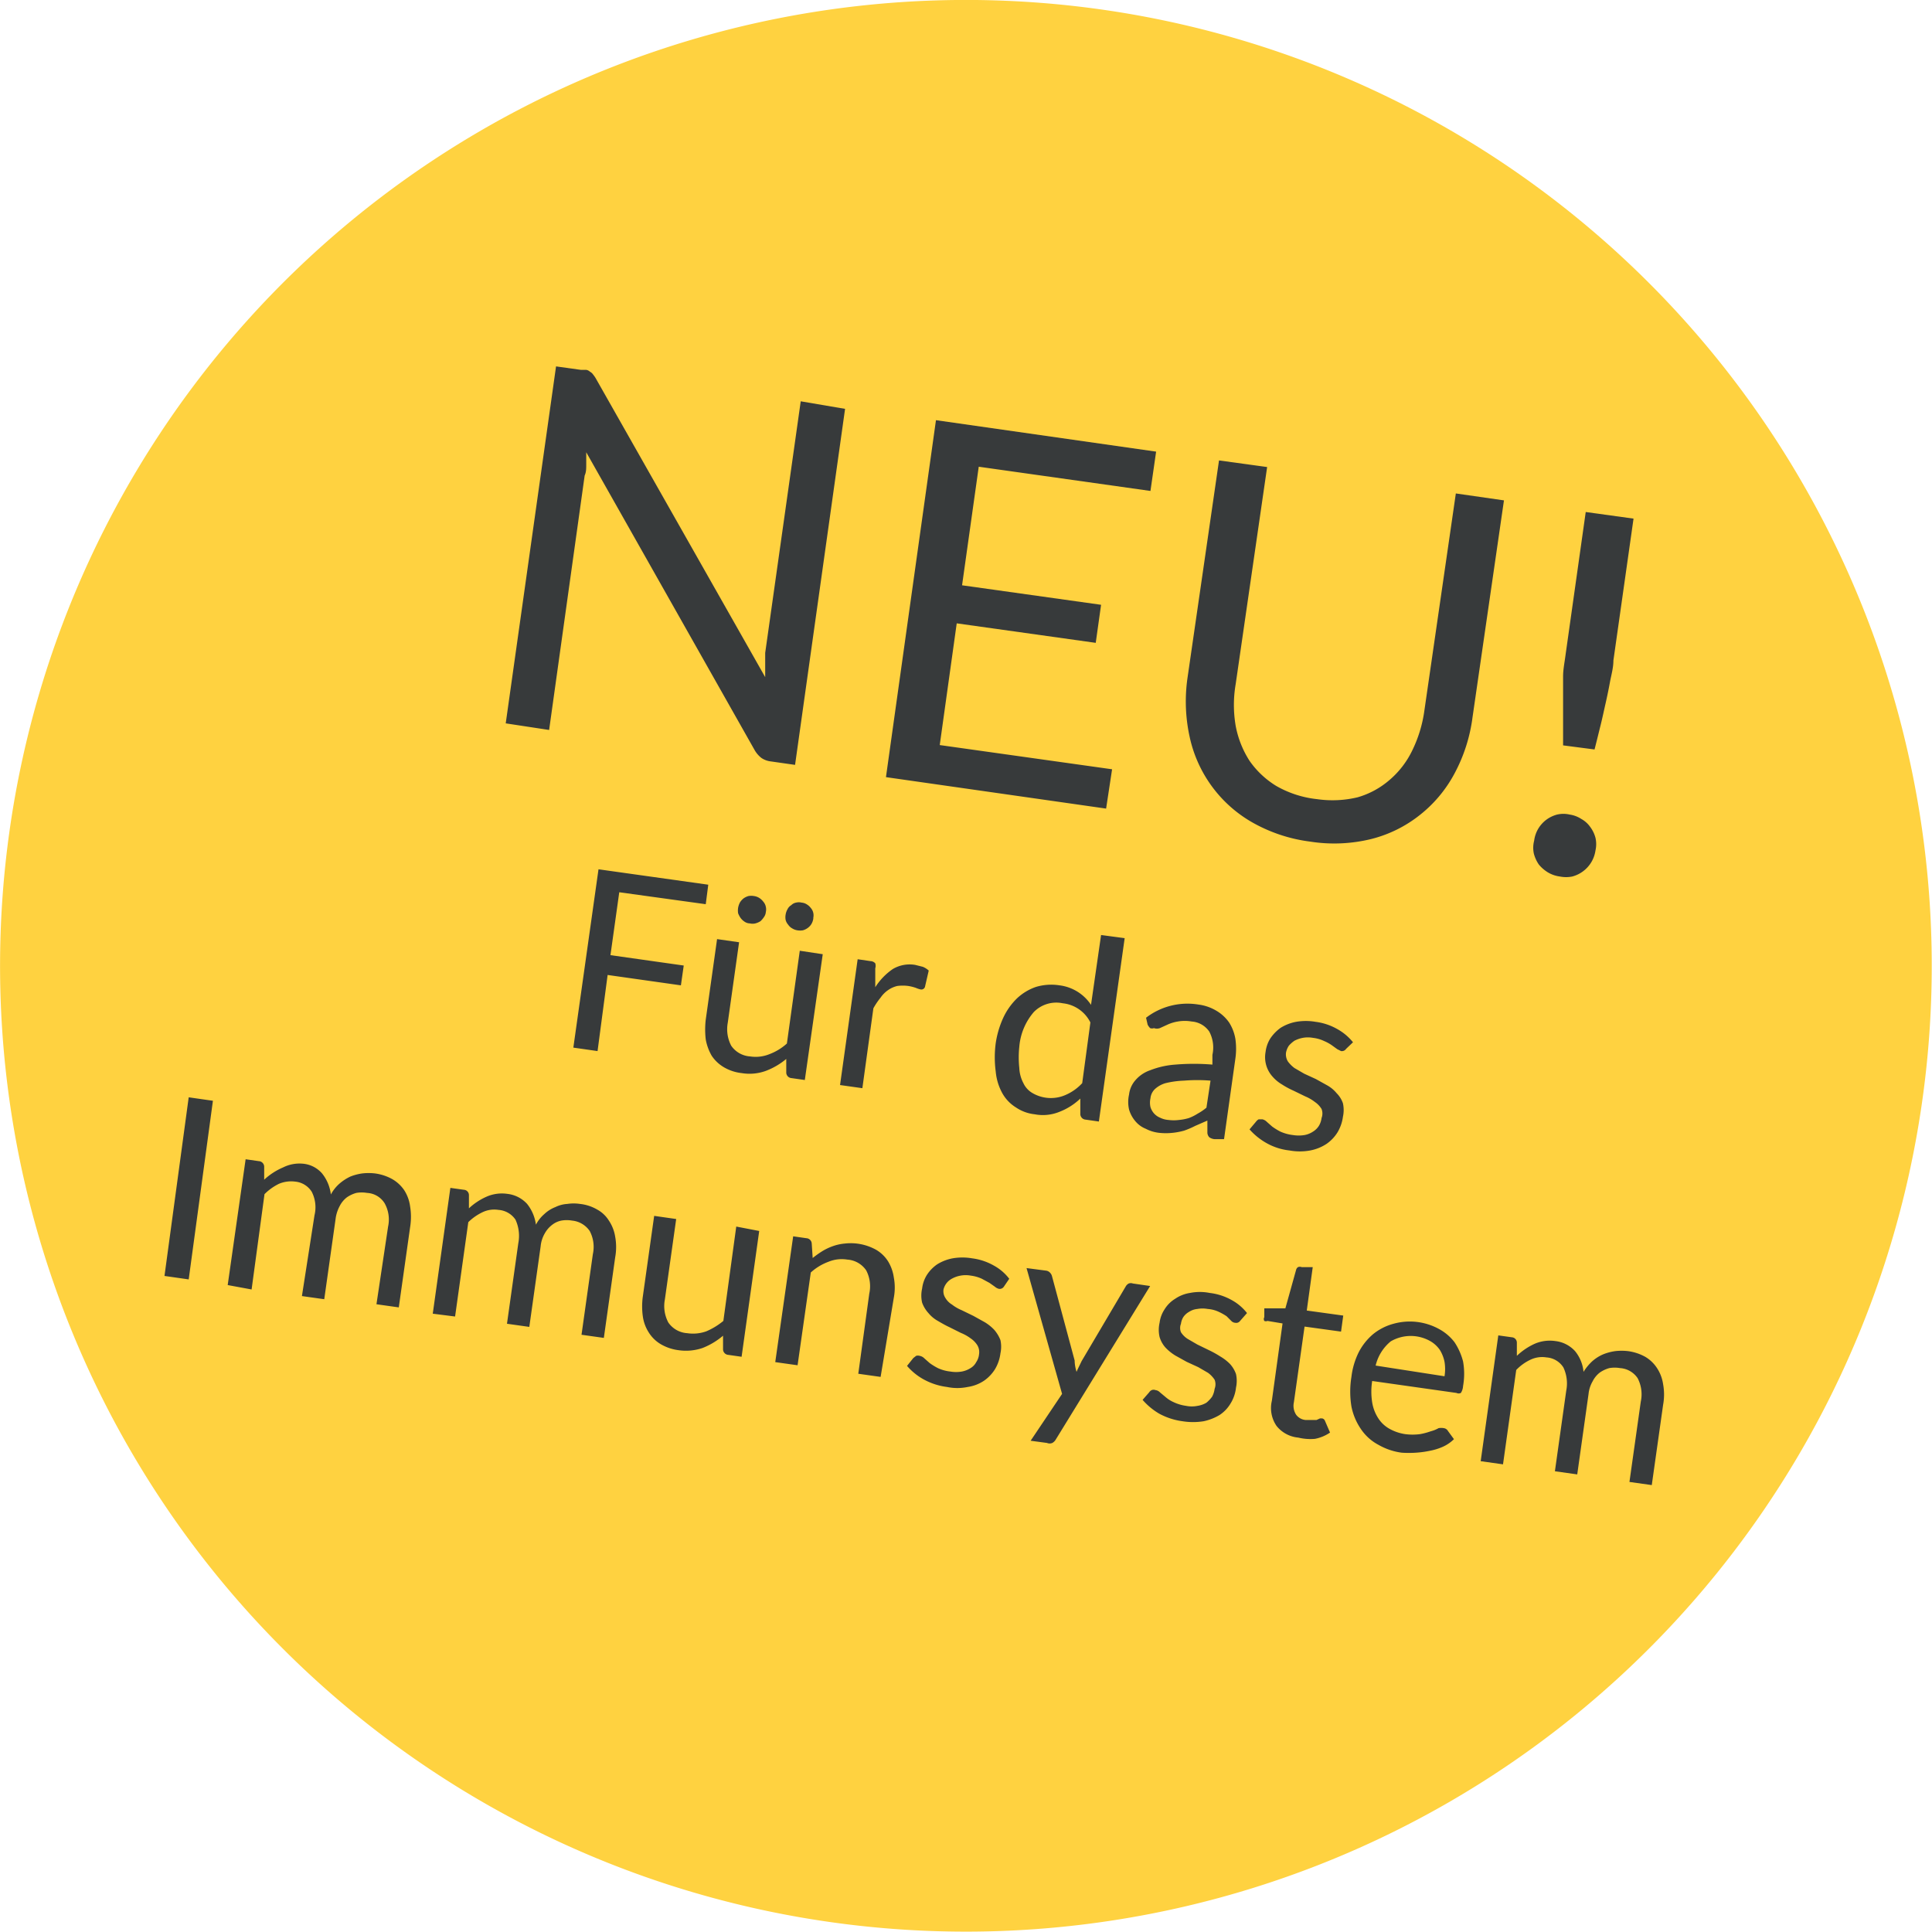 <svg xmlns="http://www.w3.org/2000/svg" viewBox="0 0 61.43 61.43"><defs><style>.cls-2{fill:#373a3b}</style></defs><g id="Ebene_2" data-name="Ebene 2"><g id="Ebene_1-2" data-name="Ebene 1"><path d="M26.44 61.12A30.71 30.71 0 10.3 26.44a30.71 30.71 0 0026.14 34.68" fill="#ffd240"/><path class="cls-2" d="M19.69 28.37l-.28 2 2.33.33-.09.63-2.33-.33-.32 2.42-.77-.11.8-5.67 3.49.49-.08.62zM26.16 30.34l-.57 4-.42-.06a.18.18 0 01-.17-.17v-.44a2.26 2.26 0 01-.65.38 1.52 1.52 0 01-.77.07 1.42 1.42 0 01-.57-.19 1.19 1.19 0 01-.38-.36 1.6 1.6 0 01-.19-.52 2.68 2.68 0 010-.63l.36-2.56.7.1-.36 2.56a1.13 1.13 0 00.11.73.79.79 0 00.6.34 1.16 1.16 0 00.61-.07 1.75 1.75 0 00.56-.34l.41-2.95zM24.35 29a.31.31 0 01-.06.16.69.69 0 01-.11.13.56.56 0 01-.16.07.37.37 0 01-.18 0 .3.3 0 01-.16-.05.49.49 0 01-.13-.12.71.71 0 01-.08-.15.55.55 0 010-.18.58.58 0 01.06-.17.49.49 0 01.12-.13.51.51 0 01.15-.07.52.52 0 01.17 0 .43.43 0 01.17.06.5.5 0 01.13.12.35.35 0 01.08.16.37.37 0 010 .17zm1.51.21a.49.49 0 01-.06.17.43.43 0 01-.11.12.48.48 0 01-.16.08.55.55 0 01-.18 0 .44.44 0 01-.16-.06.37.37 0 01-.13-.12.36.36 0 01-.08-.15.47.47 0 010-.17.49.49 0 01.06-.17.3.3 0 01.12-.13.28.28 0 01.15-.08.37.37 0 01.18 0 .35.35 0 01.17.06.43.43 0 01.12.11.35.35 0 01.08.16.37.37 0 010 .15zM27.83 31.39a2 2 0 01.56-.58 1.05 1.05 0 01.71-.13l.24.06a.62.62 0 01.19.12l-.12.52a.12.12 0 01-.14.08.86.86 0 01-.15-.05 1.4 1.4 0 00-.24-.06 1.33 1.33 0 00-.35 0 .84.84 0 00-.29.13.91.91 0 00-.24.24 2.24 2.24 0 00-.23.34l-.35 2.54-.71-.1.56-4 .41.06a.21.21 0 01.15.07.28.28 0 010 .16zM35.76 29.83l-.82 5.83-.42-.06a.18.18 0 01-.17-.17v-.5a2 2 0 01-.66.42 1.39 1.39 0 01-.79.08 1.31 1.31 0 01-.6-.22 1.24 1.24 0 01-.43-.45 1.75 1.75 0 01-.21-.69 3.41 3.41 0 010-.9 3 3 0 01.24-.81 2.09 2.09 0 01.43-.61 1.67 1.67 0 01.61-.37 1.69 1.69 0 01.75-.05 1.41 1.41 0 011 .62l.32-2.22zm-1.09 2.68a1.11 1.11 0 00-.88-.61 1 1 0 00-.92.28 1.93 1.93 0 00-.46 1.1 3.19 3.19 0 000 .68 1.13 1.13 0 00.13.48.71.71 0 00.28.31 1.16 1.16 0 001.05.07 1.57 1.57 0 00.54-.38zM36.44 32.36a2.16 2.16 0 011.66-.42 1.48 1.48 0 01.58.2 1.29 1.29 0 01.4.37 1.41 1.41 0 01.2.52 2.21 2.21 0 010 .63l-.36 2.56h-.31a.34.34 0 01-.16-.06.23.23 0 01-.06-.14v-.39l-.39.17a2.63 2.63 0 01-.35.15 2.2 2.2 0 01-.37.07 2 2 0 01-.42 0 1.2 1.2 0 01-.43-.13.83.83 0 01-.33-.24 1 1 0 01-.2-.37 1.08 1.08 0 010-.48.83.83 0 01.19-.44 1.08 1.08 0 01.48-.33 2.71 2.71 0 01.8-.18 7.05 7.05 0 011.18 0v-.31a1.08 1.08 0 00-.1-.74.74.74 0 00-.56-.32 1.26 1.26 0 00-.44 0 1.29 1.29 0 00-.33.1l-.24.11a.28.28 0 01-.19 0 .17.17 0 01-.12 0 .44.44 0 01-.08-.11zm2.05 2a5.18 5.18 0 00-.84 0 2.9 2.9 0 00-.59.08.84.84 0 00-.34.19.47.47 0 00-.14.29.65.65 0 000 .28.55.55 0 00.12.21.53.53 0 00.19.13.71.71 0 00.26.07 1.31 1.31 0 00.34 0 1.55 1.55 0 00.31-.06 1.47 1.47 0 00.28-.14 1.73 1.73 0 00.28-.19zM42.8 33.35a.16.16 0 01-.16.07l-.12-.06-.18-.13a1.29 1.29 0 00-.24-.13 1.11 1.11 0 00-.35-.1.91.91 0 00-.33 0 1 1 0 00-.26.09.93.93 0 00-.18.16.6.6 0 00-.09.22.43.43 0 00.06.28 1 1 0 00.21.21l.31.18.37.17.36.2a1.05 1.05 0 01.3.25.83.83 0 01.2.32 1 1 0 010 .43 1.3 1.3 0 01-.17.49 1.24 1.24 0 01-.35.37 1.42 1.42 0 01-.52.21 1.82 1.82 0 01-.66 0 1.9 1.9 0 01-.74-.24 2.08 2.08 0 01-.53-.43l.21-.25a.27.27 0 01.08-.07h.12a.29.29 0 01.14.08l.17.15a2 2 0 00.26.16 1.36 1.36 0 00.4.11 1.14 1.14 0 00.37 0 .73.73 0 00.27-.11.58.58 0 00.19-.19.62.62 0 00.08-.24.4.4 0 000-.29.73.73 0 00-.21-.22 1.33 1.33 0 00-.31-.18l-.37-.18a2.64 2.64 0 01-.37-.2 1.21 1.21 0 01-.3-.25.92.92 0 01-.22-.78 1.05 1.05 0 01.15-.43 1.33 1.33 0 01.33-.34 1.43 1.43 0 01.49-.19 1.82 1.82 0 01.62 0 1.87 1.87 0 01.69.23 1.7 1.7 0 01.5.42zM6 40.68l-.77-.11.77-5.68.77.11zM7.24 40.86l.57-4 .42.06a.18.18 0 01.17.17v.42a2.06 2.06 0 01.6-.39 1.16 1.16 0 01.62-.12.91.91 0 01.62.31 1.31 1.31 0 01.28.67 1.23 1.23 0 01.28-.35 1.52 1.52 0 01.34-.22 1.64 1.64 0 01.38-.1 1.77 1.77 0 01.4 0 1.55 1.55 0 01.55.18 1.16 1.16 0 01.38.35 1.25 1.25 0 01.19.52 2.07 2.07 0 010 .66l-.36 2.55-.71-.1.37-2.47a1.06 1.06 0 00-.11-.74.7.7 0 00-.56-.33 1 1 0 00-.34 0 1 1 0 00-.3.14.81.81 0 00-.23.28 1.16 1.16 0 00-.13.41l-.36 2.55-.71-.1.4-2.57a1.08 1.08 0 00-.09-.75.7.7 0 00-.53-.32 1 1 0 00-.51.07 1.71 1.71 0 00-.46.33L8 41zM13.76 41.77l.56-4 .43.06a.17.17 0 01.16.17v.42a2 2 0 01.56-.37 1.21 1.21 0 01.66-.09 1 1 0 01.63.32 1.33 1.33 0 01.28.66 1.16 1.16 0 01.27-.34 1.08 1.08 0 01.35-.22 1 1 0 01.38-.1 1.35 1.35 0 01.4 0 1.37 1.37 0 01.55.18 1 1 0 01.37.35 1.27 1.27 0 01.2.51 1.83 1.83 0 010 .66l-.36 2.56-.71-.1.36-2.56a1.08 1.08 0 00-.1-.74.77.77 0 00-.56-.33 1 1 0 00-.34 0 .69.69 0 00-.3.14.87.87 0 00-.23.27 1 1 0 00-.13.41l-.36 2.56-.71-.1.36-2.56a1.23 1.23 0 00-.09-.75.71.71 0 00-.54-.31.86.86 0 00-.5.07 1.67 1.67 0 00-.46.32l-.42 3zM24.14 39.14l-.56 4-.42-.06a.18.18 0 01-.17-.17v-.44a2.29 2.29 0 01-.65.39 1.63 1.63 0 01-.77.07 1.48 1.48 0 01-.56-.19 1.12 1.12 0 01-.38-.37 1.26 1.26 0 01-.19-.51 2.28 2.28 0 010-.64l.36-2.56.7.1-.36 2.56a1.11 1.11 0 00.11.73.79.79 0 00.6.34 1.25 1.25 0 00.61-.06A2.21 2.21 0 0023 42l.41-3zM25.84 40a3 3 0 01.31-.22 1.74 1.74 0 01.34-.16 1.53 1.53 0 01.37-.08 1.66 1.66 0 011 .2 1.12 1.12 0 01.38.37 1.34 1.34 0 01.18.51 1.72 1.72 0 010 .64L28 43.78l-.71-.1.35-2.55a1.09 1.09 0 00-.1-.74.79.79 0 00-.6-.34 1.11 1.11 0 00-.6.07 1.72 1.72 0 00-.56.34l-.42 2.95-.71-.1.57-4 .42.06a.18.18 0 01.17.17zM31.92 40.91a.16.16 0 01-.16.07.33.33 0 01-.13-.07l-.17-.12-.24-.13a1.2 1.2 0 00-.35-.1.91.91 0 00-.33 0 .88.88 0 00-.26.09.53.53 0 00-.28.35.39.39 0 00.06.27.6.6 0 00.21.21 1.33 1.33 0 00.31.18l.37.18.36.2a1.44 1.44 0 01.3.24 1.12 1.12 0 01.2.33 1 1 0 010 .42 1.29 1.29 0 01-.17.5 1.24 1.24 0 01-.35.37 1.26 1.26 0 01-.52.2 1.61 1.61 0 01-.66 0 2.08 2.08 0 01-.74-.24 1.92 1.92 0 01-.53-.43l.2-.25.09-.07a.2.2 0 01.11 0 .28.28 0 01.15.08l.17.15a2 2 0 00.26.16 1.28 1.28 0 00.4.11 1.08 1.08 0 00.36 0 .78.78 0 00.28-.11.47.47 0 00.18-.19.54.54 0 00.09-.25.43.43 0 00-.05-.28.73.73 0 00-.21-.22 1.4 1.4 0 00-.32-.18l-.36-.18c-.13-.06-.25-.13-.37-.2a1.05 1.05 0 01-.3-.25 1 1 0 01-.2-.33 1 1 0 010-.45 1.05 1.05 0 01.15-.43 1.19 1.19 0 01.33-.34 1.43 1.43 0 01.49-.19 1.82 1.82 0 01.62 0 1.87 1.87 0 01.69.23 1.54 1.54 0 01.49.42zM36.57 40.89l-3 4.88a.29.29 0 01-.11.11.22.22 0 01-.17 0l-.52-.07 1-1.49-1.13-4 .61.08a.21.21 0 01.14.07.24.24 0 01.06.11l.72 2.68q0 .16.06.36c.05-.12.11-.23.16-.34l1.4-2.37a.24.24 0 01.1-.1.19.19 0 01.13 0zM39.43 42a.15.15 0 01-.15.06.19.19 0 01-.13-.06l-.15-.15a1.86 1.86 0 00-.25-.14 1 1 0 00-.35-.09.91.91 0 00-.33 0 .58.58 0 00-.26.09.55.55 0 00-.18.16.53.53 0 00-.08.22.36.36 0 000 .27.7.7 0 00.21.21l.31.18.37.18a3.24 3.24 0 01.36.2 1.5 1.5 0 01.31.24.94.94 0 01.19.32 1 1 0 010 .43 1.19 1.19 0 01-.17.5 1.12 1.12 0 01-.35.37 1.65 1.65 0 01-.51.2 2.12 2.12 0 01-.67 0 2.15 2.15 0 01-.74-.24 2.11 2.11 0 01-.53-.44l.21-.24a.18.18 0 01.08-.07.16.16 0 01.12 0 .23.23 0 01.14.07l.18.15a1 1 0 00.25.16 1.35 1.35 0 00.4.12.91.91 0 00.37 0 .77.77 0 00.28-.1 1.07 1.07 0 00.18-.19.73.73 0 00.08-.25.4.4 0 000-.29.86.86 0 00-.21-.22l-.31-.18-.37-.17-.36-.2a1.54 1.54 0 01-.31-.25.88.88 0 01-.19-.34 1 1 0 010-.45 1 1 0 01.16-.43 1 1 0 01.33-.33 1.15 1.15 0 01.48-.19 1.6 1.6 0 01.62 0 1.87 1.87 0 01.69.22 1.58 1.58 0 01.5.42zM41.28 45.71a1 1 0 01-.69-.37 1 1 0 01-.15-.8l.34-2.46-.48-.08a.12.12 0 01-.1 0 .12.12 0 010-.12v-.28h.67l.34-1.22a.15.15 0 01.06-.09.16.16 0 01.12 0h.35l-.19 1.38 1.16.16-.07.51-1.16-.16-.34 2.41a.52.52 0 00.07.39.42.42 0 00.3.17h.35l.11-.05h.07a.12.12 0 01.09.08l.16.37a1.29 1.29 0 01-.48.2 1.64 1.64 0 01-.53-.04zM46.23 45.76a1.21 1.21 0 01-.35.24 1.87 1.87 0 01-.42.13 3.11 3.11 0 01-.44.06 3.4 3.4 0 01-.45 0 2 2 0 01-.74-.25 1.53 1.53 0 01-.55-.49 1.92 1.92 0 01-.31-.73 2.93 2.93 0 010-.94 2.39 2.39 0 01.23-.78 1.88 1.88 0 01.46-.58 1.74 1.74 0 01.65-.33 1.93 1.93 0 011.45.17 1.54 1.54 0 01.49.42 2 2 0 01.27.61 2.24 2.24 0 010 .78.46.46 0 01-.07.22.16.16 0 01-.14 0l-2.68-.38a2.18 2.18 0 000 .68 1.3 1.3 0 00.19.5 1 1 0 00.36.34 1.47 1.47 0 00.5.17 1.84 1.84 0 00.47 0 2.06 2.06 0 00.34-.09 1 1 0 00.25-.1.45.45 0 01.17 0 .18.18 0 01.13.09zm-.3-2a1.41 1.41 0 000-.46 1.16 1.16 0 00-.15-.38.94.94 0 00-.29-.27 1.26 1.26 0 00-1.27 0 1.42 1.42 0 00-.48.77zM47.08 46.46l.56-4 .43.06a.17.17 0 01.16.17v.42a2.06 2.06 0 01.56-.38 1.21 1.21 0 01.66-.09 1 1 0 01.63.32 1.22 1.22 0 01.27.66 1.59 1.59 0 01.28-.34 1.29 1.29 0 01.35-.22 1.64 1.64 0 01.38-.1 1.8 1.8 0 01.4 0 1.55 1.55 0 01.55.18 1.13 1.13 0 01.37.35 1.26 1.26 0 01.2.52 1.82 1.82 0 010 .66l-.36 2.55-.71-.1.36-2.55a1.11 1.11 0 00-.1-.75.73.73 0 00-.56-.32 1 1 0 00-.34 0 1 1 0 00-.3.14.81.81 0 00-.23.28 1 1 0 00-.13.4l-.36 2.56-.71-.1.36-2.56a1.19 1.19 0 00-.09-.74.69.69 0 00-.54-.32.86.86 0 00-.5.07 1.52 1.52 0 00-.46.33l-.42 3zM26.87 13l-1.59 11.32-.77-.11a.67.67 0 01-.3-.11.86.86 0 01-.21-.24l-5.36-9.48v.39c0 .13 0 .24-.05.35l-1.13 8.09-1.38-.21 1.6-11.35.79.11h.17a.23.23 0 01.12.06.28.28 0 01.1.09 1 1 0 01.1.15l5.37 9.47v-.4-.37l1.13-8zM35.36 24.46l-.19 1.25-7-1 1.59-11.35 7 1-.18 1.25-5.46-.77-.53 3.77 4.42.62-.17 1.21-4.42-.62-.54 3.87zM41.88 25.41a3.42 3.42 0 001.29-.06 2.68 2.68 0 001-.54 2.86 2.86 0 00.73-.94 4.17 4.17 0 00.39-1.28l1-6.9 1.53.22-1 6.9a5.17 5.17 0 01-.57 1.78 4.18 4.18 0 01-1.1 1.32 4.08 4.08 0 01-1.56.77 4.93 4.93 0 01-1.93.08 5 5 0 01-1.84-.61 4.13 4.13 0 01-2-2.75 5.24 5.24 0 01-.06-1.86l1-6.9 1.53.21-1 6.9a3.93 3.93 0 000 1.33 3.11 3.11 0 00.44 1.11 2.83 2.83 0 00.85.8 3.31 3.31 0 001.3.42zM48.78 26.73a1 1 0 01.13-.38 1 1 0 01.25-.28 1 1 0 01.35-.17.89.89 0 01.4 0 .92.92 0 01.37.14.84.84 0 01.28.25 1 1 0 01.17.35.9.9 0 010 .4 1 1 0 01-.39.66 1 1 0 01-.35.17 1 1 0 01-.39 0 1 1 0 01-.38-.13 1.16 1.16 0 01-.29-.25 1.11 1.11 0 01-.16-.35.89.89 0 01.01-.41zm3.16-10.24L51.3 21c0 .24-.07.47-.11.69s-.09.46-.14.68-.1.46-.16.7-.12.49-.19.76l-1-.13v-.79-.71-.69c0-.23.05-.46.08-.7l.64-4.53z"/></g></g></svg>
